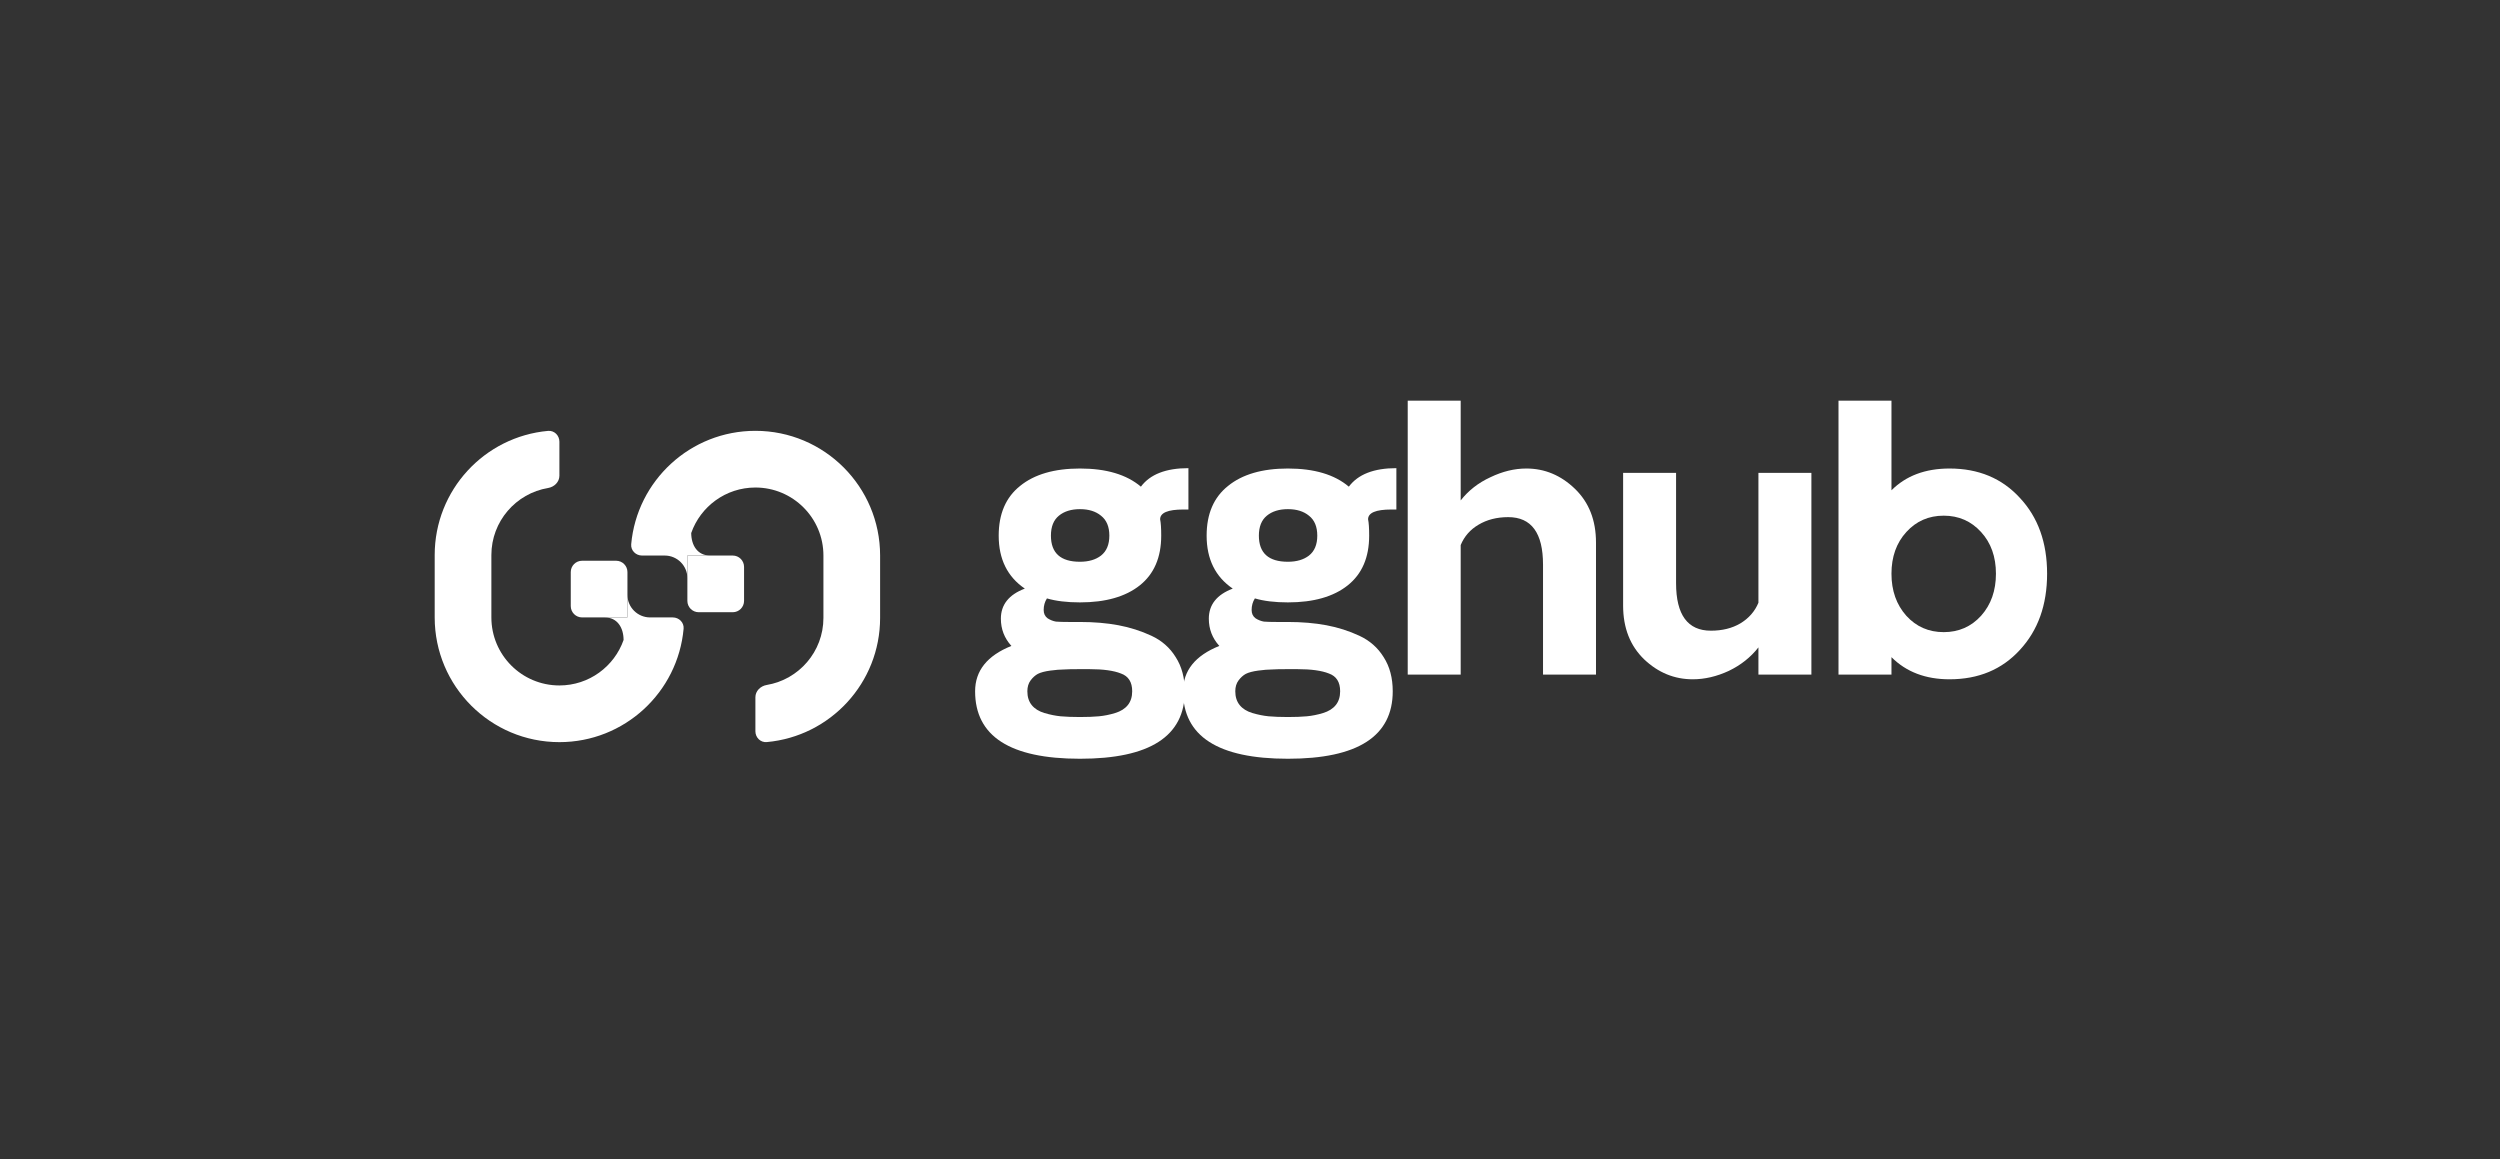 <svg xmlns="http://www.w3.org/2000/svg" width="138" height="64" viewBox="0 0 138 64" fill="none">
  <rect x="0" y="0" width="138" height="64" fill="#333333" stroke="none"/>
  <path d="M32.132 34.082C31.786 34.082 31.506 33.802 31.506 33.456V31.579C31.506 31.233 31.786 30.953 32.132 30.953H34.009C34.355 30.953 34.635 31.233 34.635 31.579V34.082H32.132Z" fill="white"/>
  <path d="M30.879 40.966C27.077 40.966 23.995 37.884 23.995 34.082V30.64C23.995 27.049 26.745 24.101 30.254 23.785C30.598 23.754 30.879 24.037 30.879 24.383V26.26C30.879 26.605 30.597 26.88 30.256 26.937C28.479 27.234 27.124 28.779 27.124 30.64V34.082C27.124 36.156 28.805 37.837 30.879 37.837C32.517 37.837 33.909 36.788 34.422 35.326C34.42 34.639 34.071 34.082 33.382 34.082H34.634V32.831C34.634 33.522 35.194 34.082 35.885 34.082H37.137C37.482 34.082 37.766 34.363 37.735 34.707C37.419 38.216 34.47 40.966 30.879 40.966Z" fill="white"/>
  <path d="M40.447 30.666C40.792 30.666 41.072 30.946 41.072 31.292V33.169C41.072 33.515 40.792 33.795 40.447 33.795H38.569C38.224 33.795 37.943 33.515 37.943 33.169V30.666H40.447Z" fill="white"/>
  <path d="M41.698 23.782C45.5 23.782 48.582 26.864 48.582 30.666V34.108C48.582 37.699 45.832 40.647 42.324 40.963C41.979 40.994 41.698 40.711 41.698 40.366V38.488C41.698 38.143 41.98 37.868 42.321 37.811C44.099 37.514 45.453 35.969 45.453 34.108V30.666C45.453 28.592 43.772 26.911 41.698 26.911C40.061 26.911 38.668 27.96 38.155 29.422C38.158 30.11 38.507 30.666 39.195 30.666H37.944V31.917C37.944 31.226 37.383 30.666 36.692 30.666H35.44C35.095 30.666 34.812 30.385 34.842 30.041C35.158 26.532 38.107 23.782 41.698 23.782Z" fill="white"/>
  <path d="M101.485 22.117H104.409V27.064C105.21 26.263 106.278 25.862 107.613 25.862C109.215 25.862 110.51 26.403 111.498 27.484C112.499 28.552 113 29.947 113 31.669C113 33.392 112.499 34.794 111.498 35.875C110.51 36.956 109.215 37.497 107.613 37.497C106.291 37.497 105.223 37.09 104.409 36.275V37.237H101.485V22.117ZM109.355 29.367C108.808 28.766 108.12 28.465 107.293 28.465C106.465 28.465 105.777 28.766 105.23 29.367C104.683 29.967 104.409 30.735 104.409 31.669C104.409 32.604 104.683 33.378 105.23 33.992C105.777 34.593 106.465 34.894 107.293 34.894C108.12 34.894 108.808 34.593 109.355 33.992C109.903 33.378 110.176 32.604 110.176 31.669C110.176 30.735 109.903 29.967 109.355 29.367Z" fill="white"/>
  <path d="M89.596 26.103H92.519V32.19C92.519 33.939 93.16 34.814 94.442 34.814C95.069 34.814 95.61 34.68 96.064 34.413C96.531 34.133 96.865 33.752 97.065 33.272V26.103H99.989V37.237H97.065V35.735C96.638 36.282 96.091 36.716 95.423 37.036C94.756 37.344 94.095 37.497 93.441 37.497C92.426 37.497 91.531 37.13 90.757 36.396C89.983 35.648 89.596 34.66 89.596 33.432V33.352V26.103Z" fill="white"/>
  <path d="M77.706 22.117H80.63V27.624C81.057 27.077 81.604 26.65 82.272 26.343C82.939 26.022 83.6 25.862 84.254 25.862C85.269 25.862 86.163 26.236 86.938 26.984C87.712 27.731 88.099 28.719 88.099 29.947V29.987V37.237H85.175V31.169C85.175 29.42 84.535 28.546 83.253 28.546C82.626 28.546 82.078 28.686 81.611 28.966C81.157 29.233 80.83 29.607 80.63 30.087V37.237H77.706V22.117Z" fill="white"/>
  <path d="M77.08 25.842V28.125C77.08 28.125 76.986 28.125 76.799 28.125C75.945 28.125 75.518 28.305 75.518 28.666C75.558 28.853 75.578 29.153 75.578 29.567C75.578 30.769 75.184 31.683 74.396 32.311C73.609 32.938 72.507 33.252 71.092 33.252C70.371 33.252 69.764 33.178 69.27 33.032C69.15 33.218 69.09 33.432 69.09 33.672C69.09 33.873 69.163 34.026 69.31 34.133C69.457 34.226 69.61 34.286 69.77 34.313C69.944 34.327 70.184 34.333 70.491 34.333H71.092C71.866 34.333 72.574 34.393 73.215 34.513C73.856 34.633 74.463 34.827 75.037 35.094C75.611 35.361 76.058 35.755 76.379 36.276C76.713 36.796 76.879 37.424 76.879 38.158C76.879 40.641 74.95 41.883 71.092 41.883C67.234 41.883 65.305 40.641 65.305 38.158C65.305 37.023 65.972 36.189 67.307 35.655C66.92 35.228 66.727 34.727 66.727 34.153C66.727 33.379 67.167 32.825 68.048 32.491C67.087 31.837 66.606 30.862 66.606 29.567C66.606 28.366 67 27.451 67.788 26.824C68.576 26.183 69.677 25.862 71.092 25.862C72.547 25.862 73.669 26.196 74.456 26.864C74.964 26.183 75.838 25.842 77.08 25.842ZM72.254 28.466C71.96 28.225 71.573 28.105 71.092 28.105C70.611 28.105 70.224 28.225 69.93 28.466C69.637 28.706 69.49 29.073 69.49 29.567C69.49 30.528 70.024 31.009 71.092 31.009C71.573 31.009 71.96 30.895 72.254 30.669C72.561 30.428 72.714 30.061 72.714 29.567C72.714 29.073 72.561 28.706 72.254 28.466ZM71.613 36.937H71.573H71.092H71.032C70.671 36.937 70.391 36.943 70.191 36.956C70.004 36.956 69.757 36.977 69.45 37.017C69.156 37.057 68.929 37.117 68.769 37.197C68.622 37.277 68.489 37.397 68.369 37.557C68.248 37.718 68.188 37.918 68.188 38.158C68.188 38.465 68.268 38.719 68.429 38.919C68.589 39.119 68.823 39.266 69.129 39.359C69.45 39.453 69.75 39.513 70.031 39.54C70.324 39.566 70.678 39.58 71.092 39.58C71.506 39.58 71.853 39.566 72.133 39.54C72.427 39.513 72.727 39.453 73.034 39.359C73.341 39.266 73.575 39.119 73.735 38.919C73.896 38.719 73.976 38.465 73.976 38.158C73.976 37.651 73.769 37.324 73.355 37.177C72.954 37.017 72.374 36.937 71.613 36.937Z" fill="white"/>
  <path d="M65.601 25.842V28.125C65.601 28.125 65.508 28.125 65.321 28.125C64.466 28.125 64.039 28.305 64.039 28.666C64.079 28.853 64.099 29.153 64.099 29.567C64.099 30.769 63.705 31.683 62.918 32.311C62.13 32.938 61.029 33.252 59.614 33.252C58.893 33.252 58.285 33.178 57.791 33.032C57.671 33.218 57.611 33.432 57.611 33.672C57.611 33.873 57.684 34.026 57.831 34.133C57.978 34.226 58.132 34.286 58.292 34.313C58.465 34.327 58.706 34.333 59.013 34.333H59.614C60.388 34.333 61.095 34.393 61.736 34.513C62.377 34.633 62.984 34.827 63.559 35.094C64.133 35.361 64.58 35.755 64.9 36.276C65.234 36.796 65.401 37.424 65.401 38.158C65.401 40.641 63.472 41.883 59.614 41.883C55.755 41.883 53.826 40.641 53.826 38.158C53.826 37.023 54.494 36.189 55.829 35.655C55.442 35.228 55.248 34.727 55.248 34.153C55.248 33.379 55.688 32.825 56.57 32.491C55.608 31.837 55.128 30.862 55.128 29.567C55.128 28.366 55.522 27.451 56.309 26.824C57.097 26.183 58.198 25.862 59.614 25.862C61.069 25.862 62.19 26.196 62.978 26.864C63.485 26.183 64.359 25.842 65.601 25.842ZM60.775 28.466C60.481 28.225 60.094 28.105 59.614 28.105C59.133 28.105 58.746 28.225 58.452 28.466C58.158 28.706 58.011 29.073 58.011 29.567C58.011 30.528 58.545 31.009 59.614 31.009C60.094 31.009 60.481 30.895 60.775 30.669C61.082 30.428 61.236 30.061 61.236 29.567C61.236 29.073 61.082 28.706 60.775 28.466ZM60.134 36.937H60.094H59.614H59.553C59.193 36.937 58.913 36.943 58.712 36.956C58.526 36.956 58.279 36.977 57.971 37.017C57.678 37.057 57.451 37.117 57.291 37.197C57.144 37.277 57.01 37.397 56.89 37.557C56.77 37.718 56.71 37.918 56.71 38.158C56.71 38.465 56.79 38.719 56.95 38.919C57.11 39.119 57.344 39.266 57.651 39.359C57.971 39.453 58.272 39.513 58.552 39.54C58.846 39.566 59.2 39.58 59.614 39.58C60.027 39.58 60.374 39.566 60.655 39.54C60.949 39.513 61.249 39.453 61.556 39.359C61.863 39.266 62.097 39.119 62.257 38.919C62.417 38.719 62.497 38.465 62.497 38.158C62.497 37.651 62.29 37.324 61.876 37.177C61.476 37.017 60.895 36.937 60.134 36.937Z" fill="white"/>
</svg>